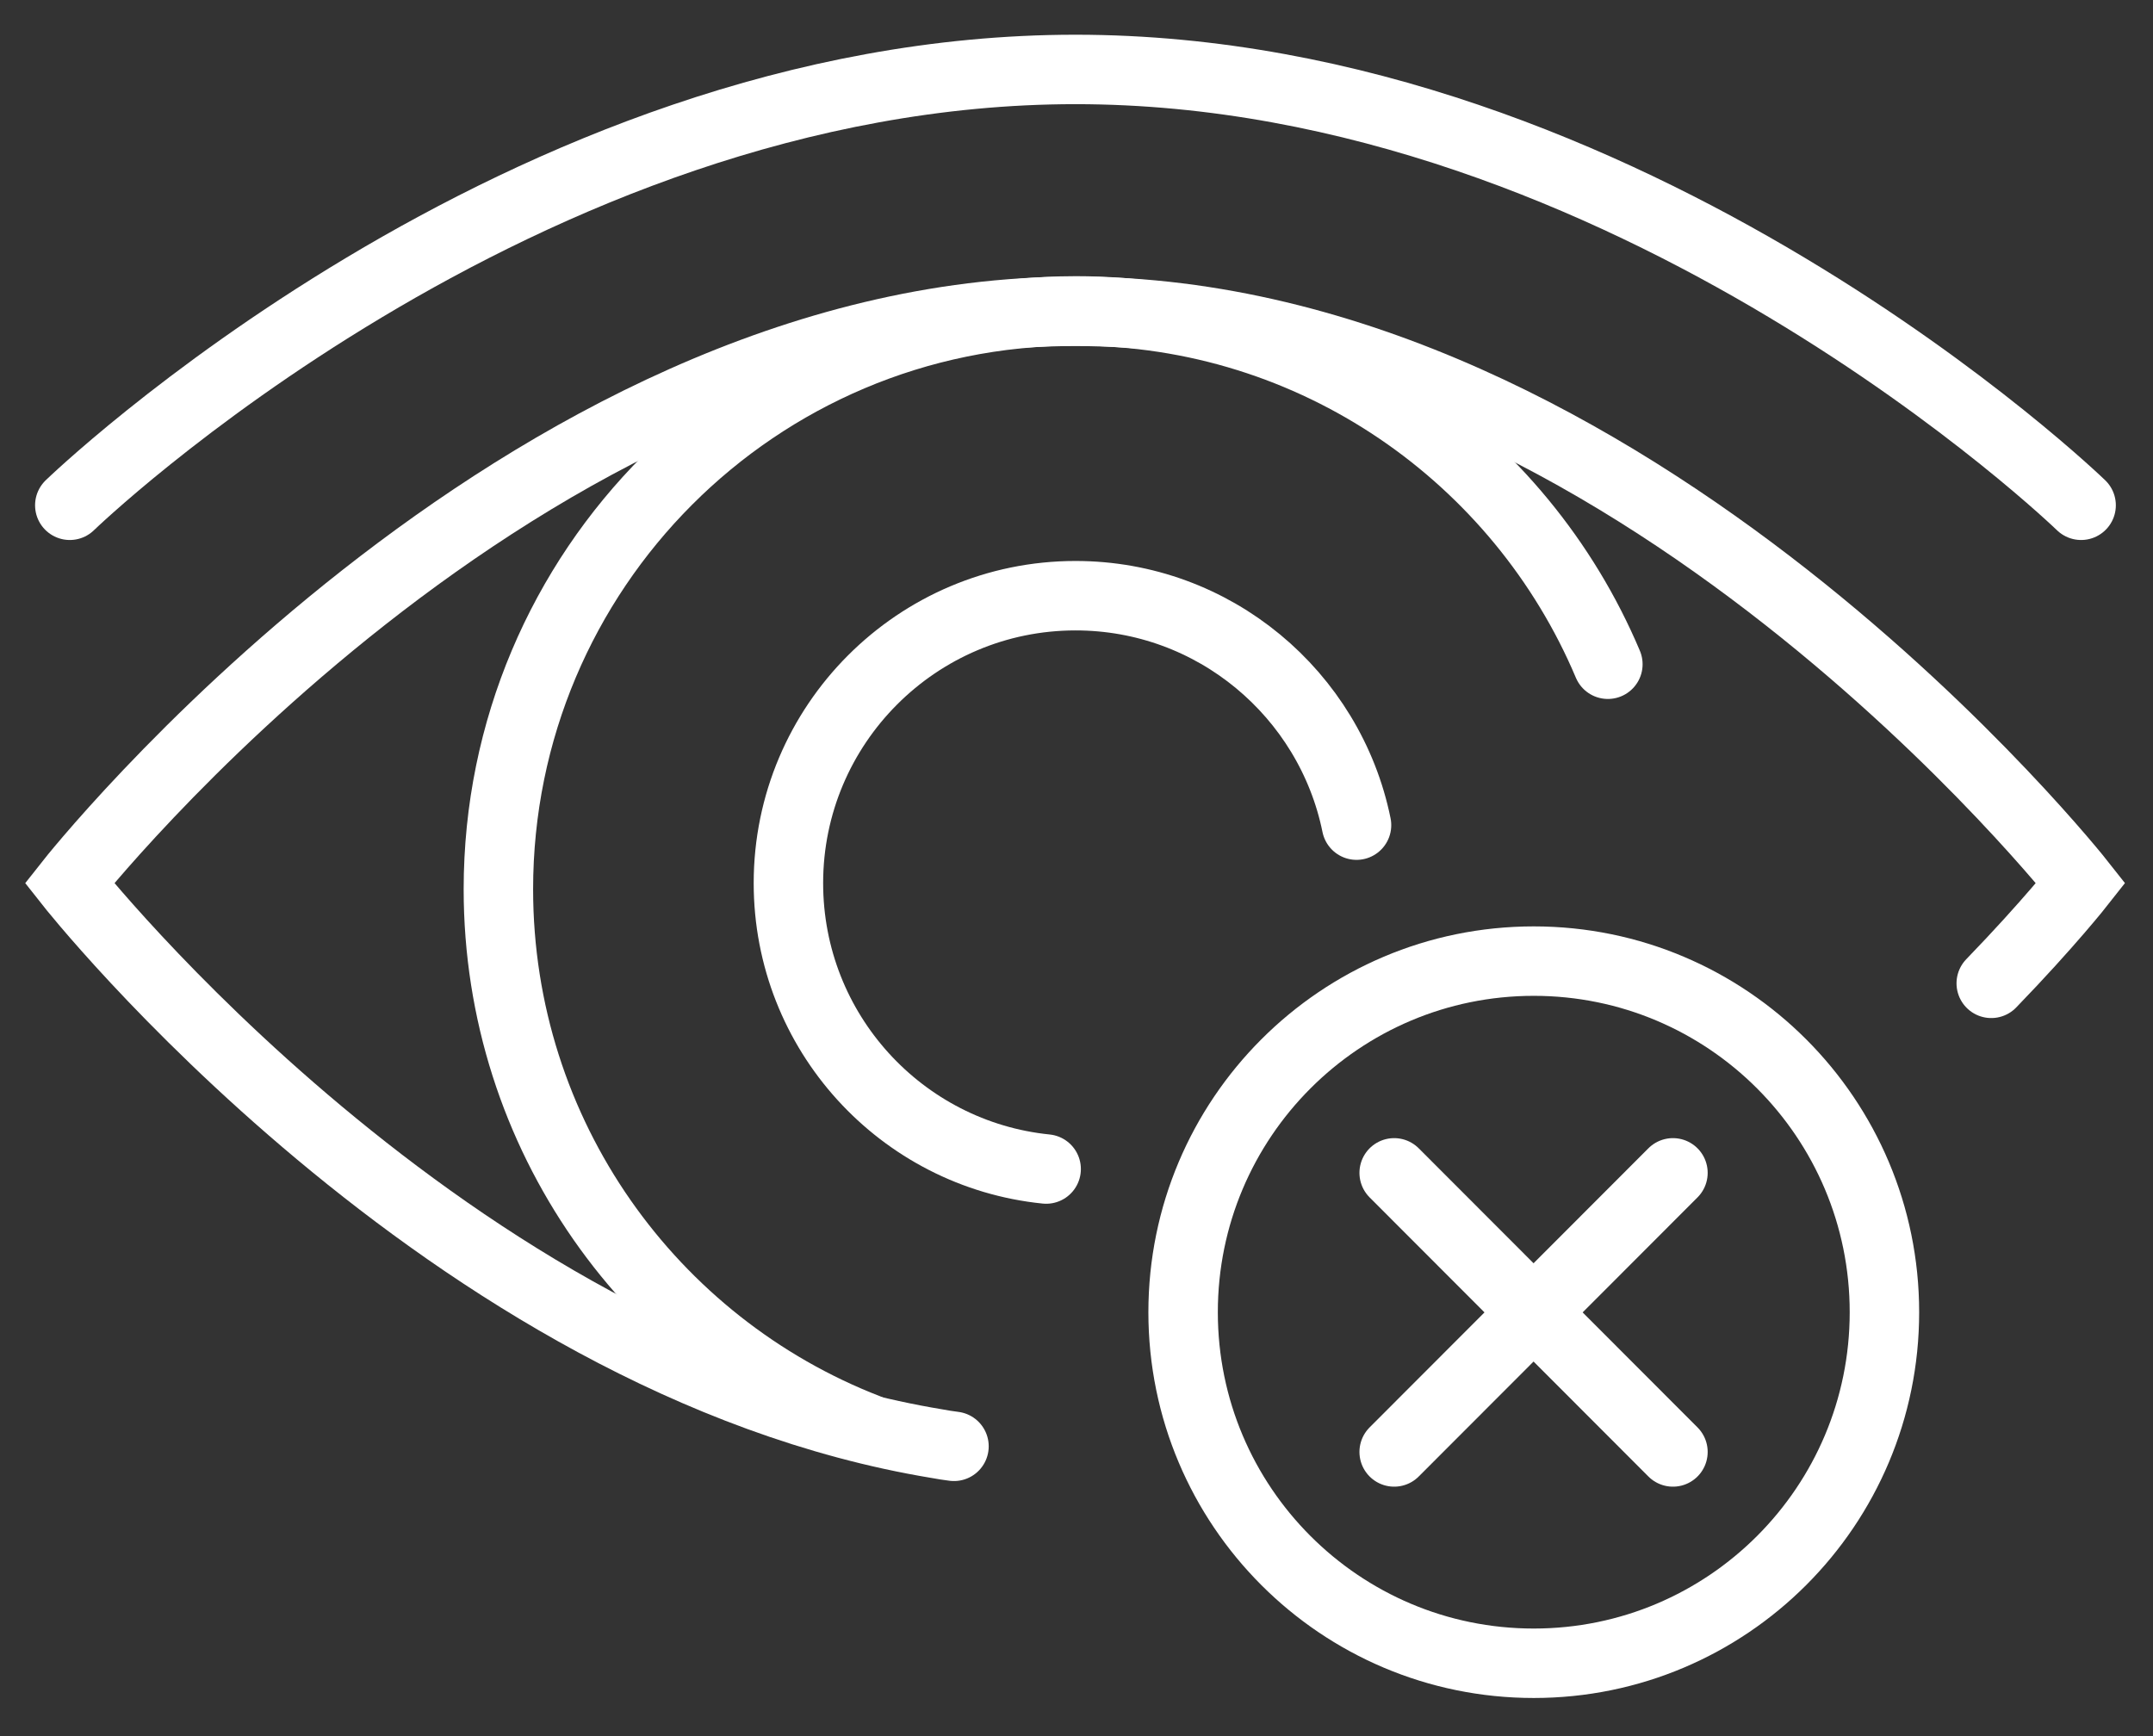 <?xml version="1.0" encoding="UTF-8"?>
<svg xmlns="http://www.w3.org/2000/svg" width="31" height="25" viewBox="0 0 31 25" fill="none">
  <rect x="0" y="0" width="31" height="25" fill="#333333" stroke="none"/>
  <path d="M13.736 20.827C13.654 20.816 13.573 20.805 13.492 20.789C6.439 19.623 1 12.717 1 12.717C1 12.717 7.484 4.483 15.48 4.483C23.476 4.483 29.96 12.717 29.96 12.717C29.96 12.717 29.5 13.303 28.671 14.16" stroke="white" stroke-miterlimit="10" stroke-linecap="round"></path>
  <path d="M1.005 7.276C1.005 7.276 7.489 1 15.485 1C23.481 1 29.965 7.276 29.965 7.276" stroke="white" stroke-miterlimit="10" stroke-linecap="round"></path>
  <path d="M23.151 9.565C21.889 6.576 18.931 4.477 15.491 4.477C10.897 4.477 7.176 8.204 7.176 12.804C7.176 16.346 9.381 19.368 12.49 20.572" stroke="white" stroke-miterlimit="10" stroke-linecap="round"></path>
  <path d="M19.532 11.882C19.148 9.994 17.479 8.578 15.486 8.578C13.205 8.578 11.352 10.433 11.352 12.717C11.352 14.86 12.978 16.623 15.063 16.834" stroke="white" stroke-miterlimit="10" stroke-linecap="round"></path>
  <path d="M22.084 23.951C24.872 23.951 27.133 21.688 27.133 18.896C27.133 16.104 24.872 13.84 22.084 13.84C19.296 13.84 17.035 16.104 17.035 18.896C17.035 21.688 19.296 23.951 22.084 23.951Z" stroke="white" stroke-miterlimit="10"></path>
  <path d="M24.088 16.889L20.074 20.908" stroke="white" stroke-miterlimit="10" stroke-linecap="round"></path>
  <path d="M24.088 20.908L20.074 16.889" stroke="white" stroke-miterlimit="10" stroke-linecap="round"></path>
</svg>
